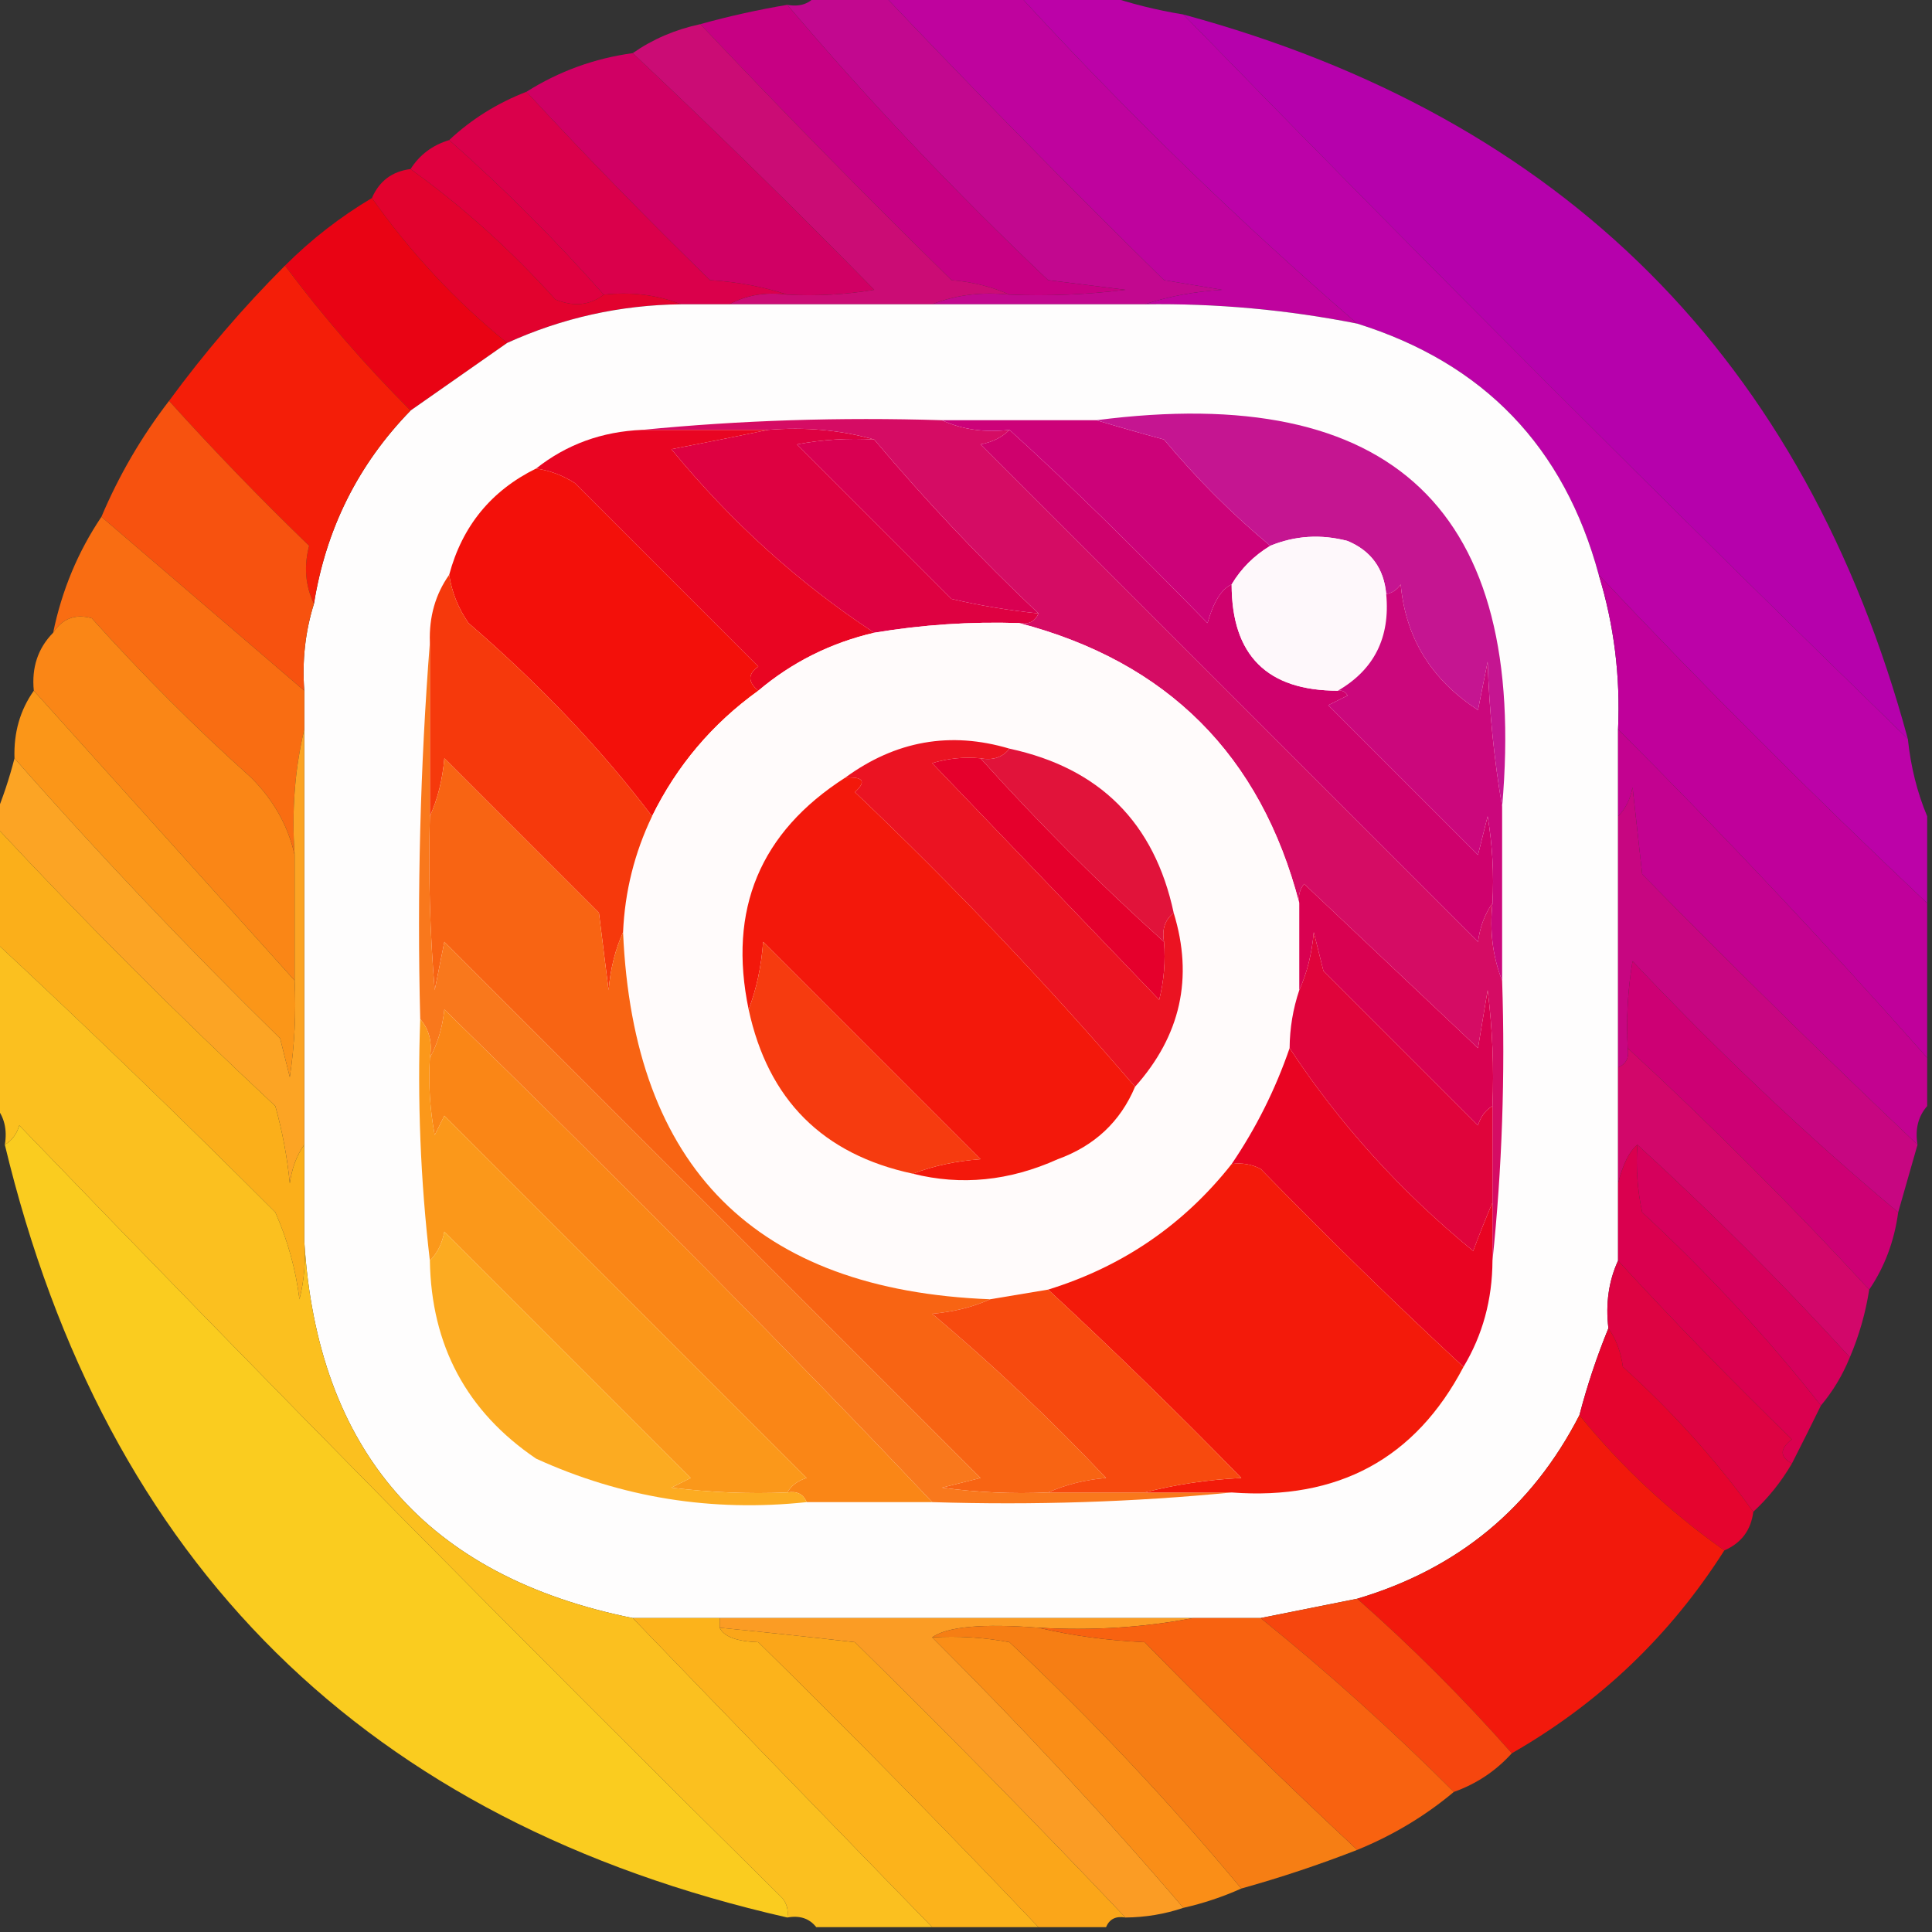 <?xml version="1.0" encoding="UTF-8"?>
<!DOCTYPE svg PUBLIC "-//W3C//DTD SVG 1.1//EN" "http://www.w3.org/Graphics/SVG/1.1/DTD/svg11.dtd">
<svg xmlns="http://www.w3.org/2000/svg" version="1.1" width="200px" height="200px" style="shape-rendering:geometricPrecision; text-rendering:geometricPrecision; image-rendering:optimizeQuality; fill-rule:evenodd; clip-rule:evenodd" xmlns:xlink="http://www.w3.org/1999/xlink">
<rect width="100%" height="100%" fill="#333333" stroke="none"/>
<g><path style="opacity:0.98" fill="#c50891" d="M 84.5,-0.5 C 86.833,-0.5 89.167,-0.5 91.5,-0.5C 100.964,9.465 110.631,19.298 120.5,29C 122.5,29.333 124.5,29.667 126.5,30C 123.635,30.183 120.969,30.683 118.5,31.5C 111.167,31.5 103.833,31.5 96.5,31.5C 98.948,30.527 101.615,30.194 104.5,30.5C 108.514,30.666 112.514,30.499 116.5,30C 113.833,29.667 111.167,29.333 108.5,29C 98.909,19.913 89.909,10.413 81.5,0.5C 82.791,0.737 83.791,0.404 84.5,-0.5 Z"/></g>
<g><path style="opacity:0.997" fill="#bf039e" d="M 91.5,-0.5 C 96.167,-0.5 100.833,-0.5 105.5,-0.5C 116.613,11.616 128.279,22.949 140.5,33.5C 133.245,32.062 125.912,31.395 118.5,31.5C 120.969,30.683 123.635,30.183 126.5,30C 124.5,29.667 122.5,29.333 120.5,29C 110.631,19.298 100.964,9.465 91.5,-0.5 Z"/></g>
<g><path style="opacity:0.997" fill="#bc02a8" d="M 105.5,-0.5 C 108.5,-0.5 111.5,-0.5 114.5,-0.5C 117.003,0.371 119.67,1.037 122.5,1.5C 147.951,27.618 172.951,52.618 197.5,76.5C 197.802,79.373 198.469,82.039 199.5,84.5C 199.5,87.5 199.5,90.5 199.5,93.5C 187.442,82.109 176.109,70.776 165.5,59.5C 161.927,46.261 153.594,37.594 140.5,33.5C 128.279,22.949 116.613,11.616 105.5,-0.5 Z"/></g>
<g><path style="opacity:1" fill="#c70083" d="M 81.5,0.5 C 89.909,10.413 98.909,19.913 108.5,29C 111.167,29.333 113.833,29.667 116.5,30C 112.514,30.499 108.514,30.666 104.5,30.5C 102.708,29.691 100.708,29.191 98.5,29C 89.631,20.298 80.964,11.465 72.5,2.5C 75.461,1.677 78.461,1.01 81.5,0.5 Z"/></g>
<g><path style="opacity:0.972" fill="#ba00b0" d="M 122.5,1.5 C 161.833,12.167 186.833,37.167 197.5,76.5C 172.951,52.618 147.951,27.618 122.5,1.5 Z"/></g>
<g><path style="opacity:0.978" fill="#ce0c77" d="M 72.5,2.5 C 80.964,11.465 89.631,20.298 98.5,29C 100.708,29.191 102.708,29.691 104.5,30.5C 101.615,30.194 98.948,30.527 96.5,31.5C 89.5,31.5 82.5,31.5 75.5,31.5C 77.265,30.539 79.265,30.205 81.5,30.5C 84.518,30.665 87.518,30.498 90.5,30C 82.272,21.604 73.938,13.437 65.5,5.5C 67.571,4.055 69.904,3.055 72.5,2.5 Z"/></g>
<g><path style="opacity:0.991" fill="#d20065" d="M 65.5,5.5 C 73.938,13.437 82.272,21.604 90.5,30C 87.518,30.498 84.518,30.665 81.5,30.5C 79.031,29.683 76.365,29.183 73.5,29C 66.888,22.557 60.554,16.057 54.5,9.5C 57.867,7.377 61.534,6.044 65.5,5.5 Z"/></g>
<g><path style="opacity:0.996" fill="#db004c" d="M 54.5,9.5 C 60.554,16.057 66.888,22.557 73.5,29C 76.365,29.183 79.031,29.683 81.5,30.5C 79.265,30.205 77.265,30.539 75.5,31.5C 73.833,31.5 72.167,31.5 70.5,31.5C 68.052,30.527 65.385,30.194 62.5,30.5C 57.5,24.833 52.167,19.5 46.5,14.5C 48.794,12.347 51.46,10.68 54.5,9.5 Z"/></g>
<g><path style="opacity:1" fill="#df003f" d="M 46.5,14.5 C 52.167,19.5 57.5,24.833 62.5,30.5C 61.054,31.613 59.387,31.78 57.5,31C 52.908,25.9 47.908,21.4 42.5,17.5C 43.436,16.026 44.77,15.026 46.5,14.5 Z"/></g>
<g><path style="opacity:0.986" fill="#e4022e" d="M 42.5,17.5 C 47.908,21.4 52.908,25.9 57.5,31C 59.387,31.78 61.054,31.613 62.5,30.5C 65.385,30.194 68.052,30.527 70.5,31.5C 64.204,31.574 58.204,32.908 52.5,35.5C 47.184,31.181 42.517,26.181 38.5,20.5C 39.262,18.738 40.596,17.738 42.5,17.5 Z"/></g>
<g><path style="opacity:0.971" fill="#ee0314" d="M 38.5,20.5 C 42.517,26.181 47.184,31.181 52.5,35.5C 49.167,37.833 45.833,40.167 42.5,42.5C 37.8,37.801 33.466,32.801 29.5,27.5C 32.209,24.791 35.209,22.458 38.5,20.5 Z"/></g>
<g><path style="opacity:1" fill="#fefdfd" d="M 70.5,31.5 C 72.167,31.5 73.833,31.5 75.5,31.5C 82.5,31.5 89.5,31.5 96.5,31.5C 103.833,31.5 111.167,31.5 118.5,31.5C 125.912,31.395 133.245,32.062 140.5,33.5C 153.594,37.594 161.927,46.261 165.5,59.5C 167.085,64.675 167.752,70.009 167.5,75.5C 167.5,78.5 167.5,81.5 167.5,84.5C 167.5,93.167 167.5,101.833 167.5,110.5C 167.5,114.5 167.5,118.5 167.5,122.5C 167.5,125.167 167.5,127.833 167.5,130.5C 166.532,132.607 166.198,134.941 166.5,137.5C 165.304,140.421 164.304,143.421 163.5,146.5C 158.583,156.077 150.917,162.41 140.5,165.5C 137.167,166.167 133.833,166.833 130.5,167.5C 128.167,167.5 125.833,167.5 123.5,167.5C 107.167,167.5 90.833,167.5 74.5,167.5C 71.5,167.5 68.5,167.5 65.5,167.5C 44.187,163.188 32.854,150.188 31.5,128.5C 31.5,125.167 31.5,121.833 31.5,118.5C 31.5,104.167 31.5,89.833 31.5,75.5C 31.5,74.167 31.5,72.833 31.5,71.5C 31.264,68.391 31.598,65.391 32.5,62.5C 33.748,54.735 37.081,48.069 42.5,42.5C 45.833,40.167 49.167,37.833 52.5,35.5C 58.204,32.908 64.204,31.574 70.5,31.5 Z"/></g>
<g><path style="opacity:1" fill="#f41e08" d="M 29.5,27.5 C 33.466,32.801 37.8,37.801 42.5,42.5C 37.081,48.069 33.748,54.735 32.5,62.5C 31.608,60.638 31.441,58.638 32,56.5C 26.936,51.605 22.103,46.605 17.5,41.5C 21.155,36.514 25.155,31.847 29.5,27.5 Z"/></g>
<g><path style="opacity:1" fill="#de0141" d="M 79.5,44.5 C 83.371,44.185 87.038,44.518 90.5,45.5C 87.813,45.336 85.146,45.503 82.5,46C 87.833,51.333 93.167,56.667 98.5,62C 101.478,62.696 104.478,63.196 107.5,63.5C 107.158,64.338 106.492,64.672 105.5,64.5C 100.453,64.338 95.453,64.671 90.5,65.5C 82.679,60.359 75.679,54.026 69.5,46.5C 72.977,45.833 76.311,45.166 79.5,44.5 Z"/></g>
<g><path style="opacity:1" fill="#d90052" d="M 90.5,45.5 C 95.801,51.802 101.468,57.802 107.5,63.5C 104.478,63.196 101.478,62.696 98.5,62C 93.167,56.667 87.833,51.333 82.5,46C 85.146,45.503 87.813,45.336 90.5,45.5 Z"/></g>
<g><path style="opacity:1" fill="#d50c64" d="M 66.5,44.5 C 76.653,43.506 86.987,43.172 97.5,43.5C 99.607,44.468 101.941,44.802 104.5,44.5C 103.737,45.268 102.737,45.768 101.5,46C 118.667,63.167 135.833,80.333 153,97.5C 153.21,95.942 153.71,94.609 154.5,93.5C 154.194,96.385 154.527,99.052 155.5,101.5C 155.827,111.348 155.494,121.014 154.5,130.5C 154.5,128.5 154.5,126.5 154.5,124.5C 154.5,121.167 154.5,117.833 154.5,114.5C 154.666,110.486 154.499,106.486 154,102.5C 153.667,104.5 153.333,106.5 153,108.5C 147,102.833 141,97.167 135,91.5C 134.536,92.094 134.369,92.761 134.5,93.5C 130.513,78.179 120.846,68.513 105.5,64.5C 106.492,64.672 107.158,64.338 107.5,63.5C 101.468,57.802 95.801,51.802 90.5,45.5C 87.038,44.518 83.371,44.185 79.5,44.5C 75.167,44.5 70.833,44.5 66.5,44.5 Z"/></g>
<g><path style="opacity:1" fill="#cf016d" d="M 104.5,44.5 C 110.165,49.627 116.998,56.294 125,64.5C 125.625,62.293 126.459,60.96 127.5,60.5C 127.5,67.833 131.167,71.5 138.5,71.5C 138.938,71.435 139.272,71.601 139.5,72C 138.833,72.333 138.167,72.667 137.5,73C 142.667,78.167 147.833,83.333 153,88.5C 153.333,87.167 153.667,85.833 154,84.5C 154.498,87.482 154.665,90.482 154.5,93.5C 153.71,94.609 153.21,95.942 153,97.5C 135.833,80.333 118.667,63.167 101.5,46C 102.737,45.768 103.737,45.268 104.5,44.5 Z"/></g>
<g><path style="opacity:1" fill="#cc0279" d="M 97.5,43.5 C 102.833,43.5 108.167,43.5 113.5,43.5C 115.698,44.165 118.031,44.832 120.5,45.5C 123.881,49.548 127.548,53.215 131.5,56.5C 129.806,57.527 128.473,58.861 127.5,60.5C 126.459,60.96 125.625,62.293 125,64.5C 116.998,56.294 110.165,49.627 104.5,44.5C 101.941,44.802 99.607,44.468 97.5,43.5 Z"/></g>
<g><path style="opacity:1" fill="#c51591" d="M 113.5,43.5 C 144.192,39.528 158.192,52.861 155.5,83.5C 154.674,78.683 154.174,73.683 154,68.5C 153.667,70.167 153.333,71.833 153,73.5C 148.179,70.375 145.512,66.042 145,60.5C 144.617,61.056 144.117,61.389 143.5,61.5C 143.262,58.852 141.928,57.018 139.5,56C 136.739,55.278 134.073,55.445 131.5,56.5C 127.548,53.215 123.881,49.548 120.5,45.5C 118.031,44.832 115.698,44.165 113.5,43.5 Z"/></g>
<g><path style="opacity:1" fill="#e90522" d="M 66.5,44.5 C 70.833,44.5 75.167,44.5 79.5,44.5C 76.311,45.166 72.977,45.833 69.5,46.5C 75.679,54.026 82.679,60.359 90.5,65.5C 85.986,66.555 81.986,68.555 78.5,71.5C 77.402,70.603 77.402,69.77 78.5,69C 72.167,62.667 65.833,56.333 59.5,50C 58.255,49.209 56.922,48.709 55.5,48.5C 58.66,46 62.327,44.667 66.5,44.5 Z"/></g>
<g><path style="opacity:0.999" fill="#f7520f" d="M 17.5,41.5 C 22.103,46.605 26.936,51.605 32,56.5C 31.441,58.638 31.608,60.638 32.5,62.5C 31.598,65.391 31.264,68.391 31.5,71.5C 24.5,65.5 17.5,59.5 10.5,53.5C 12.317,49.199 14.65,45.199 17.5,41.5 Z"/></g>
<g><path style="opacity:1" fill="#fef8fb" d="M 143.5,61.5 C 143.925,65.983 142.259,69.317 138.5,71.5C 131.167,71.5 127.5,67.833 127.5,60.5C 128.473,58.861 129.806,57.527 131.5,56.5C 134.073,55.445 136.739,55.278 139.5,56C 141.928,57.018 143.262,58.852 143.5,61.5 Z"/></g>
<g><path style="opacity:0.998" fill="#f96d12" d="M 10.5,53.5 C 17.5,59.5 24.5,65.5 31.5,71.5C 31.5,72.833 31.5,74.167 31.5,75.5C 30.515,79.634 30.182,83.968 30.5,88.5C 29.822,85.486 28.322,82.82 26,80.5C 20.252,75.35 14.752,69.85 9.5,64C 7.807,63.516 6.473,64.016 5.5,65.5C 6.403,61.111 8.069,57.111 10.5,53.5 Z"/></g>
<g><path style="opacity:1" fill="#f3100a" d="M 55.5,48.5 C 56.922,48.709 58.255,49.209 59.5,50C 65.833,56.333 72.167,62.667 78.5,69C 77.402,69.77 77.402,70.603 78.5,71.5C 73.736,74.928 70.07,79.262 67.5,84.5C 62.263,77.574 55.929,70.907 48.5,64.5C 47.438,62.978 46.771,61.312 46.5,59.5C 47.85,54.458 50.85,50.792 55.5,48.5 Z"/></g>
<g><path style="opacity:1" fill="#fffbfb" d="M 105.5,64.5 C 120.846,68.513 130.513,78.179 134.5,93.5C 134.5,96.5 134.5,99.5 134.5,102.5C 133.85,104.435 133.517,106.435 133.5,108.5C 132.027,112.779 130.027,116.779 127.5,120.5C 122.541,126.784 116.208,131.117 108.5,133.5C 106.5,133.833 104.5,134.167 102.5,134.5C 78.225,133.559 65.559,120.892 64.5,96.5C 64.684,92.284 65.684,88.284 67.5,84.5C 70.07,79.262 73.736,74.928 78.5,71.5C 81.986,68.555 85.986,66.555 90.5,65.5C 95.453,64.671 100.453,64.338 105.5,64.5 Z"/></g>
<g><path style="opacity:0.997" fill="#c0009b" d="M 199.5,93.5 C 199.5,98.833 199.5,104.167 199.5,109.5C 189.143,97.811 178.476,86.478 167.5,75.5C 167.752,70.009 167.085,64.675 165.5,59.5C 176.109,70.776 187.442,82.109 199.5,93.5 Z"/></g>
<g><path style="opacity:0.999" fill="#fa8616" d="M 30.5,88.5 C 30.5,92.833 30.5,97.167 30.5,101.5C 21.532,91.529 12.532,81.529 3.5,71.5C 3.259,69.102 3.926,67.102 5.5,65.5C 6.473,64.016 7.807,63.516 9.5,64C 14.752,69.85 20.252,75.35 26,80.5C 28.322,82.82 29.822,85.486 30.5,88.5 Z"/></g>
<g><path style="opacity:1" fill="#f6390c" d="M 46.5,59.5 C 46.771,61.312 47.438,62.978 48.5,64.5C 55.929,70.907 62.263,77.574 67.5,84.5C 65.684,88.284 64.684,92.284 64.5,96.5C 63.691,98.292 63.191,100.292 63,102.5C 62.667,99.833 62.333,97.167 62,94.5C 56.667,89.167 51.333,83.833 46,78.5C 45.809,80.708 45.309,82.708 44.5,84.5C 44.5,78.5 44.5,72.5 44.5,66.5C 44.41,63.848 45.076,61.514 46.5,59.5 Z"/></g>
<g><path style="opacity:1" fill="#cb077c" d="M 155.5,83.5 C 155.5,89.5 155.5,95.5 155.5,101.5C 154.527,99.052 154.194,96.385 154.5,93.5C 154.665,90.482 154.498,87.482 154,84.5C 153.667,85.833 153.333,87.167 153,88.5C 147.833,83.333 142.667,78.167 137.5,73C 138.167,72.667 138.833,72.333 139.5,72C 139.272,71.601 138.938,71.435 138.5,71.5C 142.259,69.317 143.925,65.983 143.5,61.5C 144.117,61.389 144.617,61.056 145,60.5C 145.512,66.042 148.179,70.375 153,73.5C 153.333,71.833 153.667,70.167 154,68.5C 154.174,73.683 154.674,78.683 155.5,83.5 Z"/></g>
<g><path style="opacity:1" fill="#fb9618" d="M 3.5,71.5 C 12.532,81.529 21.532,91.529 30.5,101.5C 30.665,104.85 30.498,108.183 30,111.5C 29.667,110.167 29.333,108.833 29,107.5C 19.329,98.02 10.162,88.353 1.5,78.5C 1.41,75.848 2.076,73.514 3.5,71.5 Z"/></g>
<g><path style="opacity:1" fill="#e5002c" d="M 101.5,78.5 C 107.5,85.167 113.833,91.5 120.5,97.5C 120.662,99.527 120.495,101.527 120,103.5C 112.167,95.333 104.333,87.167 96.5,79C 98.134,78.507 99.801,78.34 101.5,78.5 Z"/></g>
<g><path style="opacity:0.993" fill="#c40391" d="M 167.5,75.5 C 178.476,86.478 189.143,97.811 199.5,109.5C 199.5,111.167 199.5,112.833 199.5,114.5C 198.566,115.568 198.232,116.901 198.5,118.5C 188.895,109.396 179.395,100.063 170,90.5C 169.667,87.5 169.333,84.5 169,81.5C 168.768,82.737 168.268,83.737 167.5,84.5C 167.5,81.5 167.5,78.5 167.5,75.5 Z"/></g>
<g><path style="opacity:1" fill="#eb1322" d="M 104.5,77.5 C 103.791,78.404 102.791,78.737 101.5,78.5C 99.801,78.34 98.134,78.507 96.5,79C 104.333,87.167 112.167,95.333 120,103.5C 120.495,101.527 120.662,99.527 120.5,97.5C 120.263,96.209 120.596,95.209 121.5,94.5C 123.558,101.207 122.225,107.207 117.5,112.5C 108.424,101.92 98.758,91.754 88.5,82C 89.712,80.893 89.379,80.393 87.5,80.5C 92.723,76.681 98.389,75.681 104.5,77.5 Z"/></g>
<g><path style="opacity:1" fill="#e1133a" d="M 104.5,77.5 C 113.843,79.51 119.51,85.176 121.5,94.5C 120.596,95.209 120.263,96.209 120.5,97.5C 113.833,91.5 107.5,85.167 101.5,78.5C 102.791,78.737 103.791,78.404 104.5,77.5 Z"/></g>
<g><path style="opacity:0.999" fill="#fca424" d="M 31.5,75.5 C 31.5,89.833 31.5,104.167 31.5,118.5C 30.71,119.609 30.21,120.942 30,122.5C 29.73,119.776 29.23,117.109 28.5,114.5C 18.425,105.092 8.758,95.425 -0.5,85.5C -0.5,85.167 -0.5,84.833 -0.5,84.5C 0.285,82.626 0.952,80.626 1.5,78.5C 10.162,88.353 19.329,98.02 29,107.5C 29.333,108.833 29.667,110.167 30,111.5C 30.498,108.183 30.665,104.85 30.5,101.5C 30.5,97.167 30.5,92.833 30.5,88.5C 30.182,83.968 30.515,79.634 31.5,75.5 Z"/></g>
<g><path style="opacity:0.996" fill="#fcb01b" d="M -0.5,85.5 C 8.758,95.425 18.425,105.092 28.5,114.5C 29.23,117.109 29.73,119.776 30,122.5C 30.21,120.942 30.71,119.609 31.5,118.5C 31.5,121.833 31.5,125.167 31.5,128.5C 31.662,130.527 31.495,132.527 31,134.5C 30.608,131.373 29.775,128.373 28.5,125.5C 18.918,115.914 9.251,106.581 -0.5,97.5C -0.5,93.5 -0.5,89.5 -0.5,85.5 Z"/></g>
<g><path style="opacity:1" fill="#d90151" d="M 154.5,114.5 C 153.778,114.918 153.278,115.584 153,116.5C 147.667,111.167 142.333,105.833 137,100.5C 136.667,99.167 136.333,97.833 136,96.5C 135.809,98.708 135.309,100.708 134.5,102.5C 134.5,99.5 134.5,96.5 134.5,93.5C 134.369,92.761 134.536,92.094 135,91.5C 141,97.167 147,102.833 153,108.5C 153.333,106.5 153.667,104.5 154,102.5C 154.499,106.486 154.666,110.486 154.5,114.5 Z"/></g>
<g><path style="opacity:1" fill="#f86413" d="M 64.5,96.5 C 65.559,120.892 78.225,133.559 102.5,134.5C 100.708,135.309 98.708,135.809 96.5,136C 102.802,141.301 108.802,146.968 114.5,153C 112.292,153.191 110.292,153.691 108.5,154.5C 104.818,154.665 101.152,154.499 97.5,154C 98.833,153.667 100.167,153.333 101.5,153C 83,134.5 64.5,116 46,97.5C 45.667,99.167 45.333,100.833 45,102.5C 44.501,96.509 44.334,90.509 44.5,84.5C 45.309,82.708 45.809,80.708 46,78.5C 51.333,83.833 56.667,89.167 62,94.5C 62.333,97.167 62.667,99.833 63,102.5C 63.191,100.292 63.691,98.292 64.5,96.5 Z"/></g>
<g><path style="opacity:1" fill="#f3180b" d="M 87.5,80.5 C 89.379,80.393 89.712,80.893 88.5,82C 98.758,91.754 108.424,101.92 117.5,112.5C 115.979,116.115 113.313,118.615 109.5,120C 104.493,122.256 99.493,122.756 94.5,121.5C 96.631,120.686 98.964,120.186 101.5,120C 94,112.5 86.5,105 79,97.5C 78.814,100.036 78.314,102.369 77.5,104.5C 75.342,94.156 78.675,86.156 87.5,80.5 Z"/></g>
<g><path style="opacity:0.99" fill="#c90782" d="M 198.5,118.5 C 197.833,120.833 197.167,123.167 196.5,125.5C 187.225,117.747 178.058,109.08 169,99.5C 168.502,102.482 168.335,105.482 168.5,108.5C 168.672,109.492 168.338,110.158 167.5,110.5C 167.5,101.833 167.5,93.167 167.5,84.5C 168.268,83.737 168.768,82.737 169,81.5C 169.333,84.5 169.667,87.5 170,90.5C 179.395,100.063 188.895,109.396 198.5,118.5 Z"/></g>
<g><path style="opacity:1" fill="#f9781c" d="M 44.5,66.5 C 44.5,72.5 44.5,78.5 44.5,84.5C 44.334,90.509 44.501,96.509 45,102.5C 45.333,100.833 45.667,99.167 46,97.5C 64.5,116 83,134.5 101.5,153C 100.167,153.333 98.833,153.667 97.5,154C 101.152,154.499 104.818,154.665 108.5,154.5C 111.833,154.5 115.167,154.5 118.5,154.5C 121.5,154.5 124.5,154.5 127.5,154.5C 117.347,155.494 107.014,155.828 96.5,155.5C 82.189,140.368 65.356,123.368 46,104.5C 45.802,106.382 45.302,108.048 44.5,109.5C 44.768,107.901 44.434,106.568 43.5,105.5C 43.171,92.323 43.505,79.323 44.5,66.5 Z"/></g>
<g><path style="opacity:1" fill="#f63b0f" d="M 94.5,121.5 C 85.176,119.51 79.51,113.843 77.5,104.5C 78.314,102.369 78.814,100.036 79,97.5C 86.5,105 94,112.5 101.5,120C 98.964,120.186 96.631,120.686 94.5,121.5 Z"/></g>
<g><path style="opacity:1" fill="#fa8616" d="M 96.5,155.5 C 92.167,155.5 87.833,155.5 83.5,155.5C 83.158,154.662 82.492,154.328 81.5,154.5C 81.918,153.778 82.584,153.278 83.5,153C 71,140.5 58.5,128 46,115.5C 45.667,116.167 45.333,116.833 45,117.5C 44.503,114.854 44.336,112.187 44.5,109.5C 45.302,108.048 45.802,106.382 46,104.5C 65.356,123.368 82.189,140.368 96.5,155.5 Z"/></g>
<g><path style="opacity:1" fill="#cd0074" d="M 196.5,125.5 C 196.097,128.486 195.097,131.152 193.5,133.5C 185.5,124.833 177.167,116.5 168.5,108.5C 168.335,105.482 168.502,102.482 169,99.5C 178.058,109.08 187.225,117.747 196.5,125.5 Z"/></g>
<g><path style="opacity:1" fill="#e0043b" d="M 154.5,114.5 C 154.5,117.833 154.5,121.167 154.5,124.5C 153.837,126.042 153.17,127.709 152.5,129.5C 144.974,123.321 138.641,116.321 133.5,108.5C 133.517,106.435 133.85,104.435 134.5,102.5C 135.309,100.708 135.809,98.708 136,96.5C 136.333,97.833 136.667,99.167 137,100.5C 142.333,105.833 147.667,111.167 153,116.5C 153.278,115.584 153.778,114.918 154.5,114.5 Z"/></g>
<g><path style="opacity:0.999" fill="#d2076a" d="M 168.5,108.5 C 177.167,116.5 185.5,124.833 193.5,133.5C 193.122,135.921 192.455,138.254 191.5,140.5C 184.527,132.86 177.194,125.527 169.5,118.5C 168.684,119.157 168.017,120.49 167.5,122.5C 167.5,118.5 167.5,114.5 167.5,110.5C 168.338,110.158 168.672,109.492 168.5,108.5 Z"/></g>
<g><path style="opacity:1" fill="#e90422" d="M 133.5,108.5 C 138.641,116.321 144.974,123.321 152.5,129.5C 153.17,127.709 153.837,126.042 154.5,124.5C 154.5,126.5 154.5,128.5 154.5,130.5C 154.483,134.534 153.483,138.201 151.5,141.5C 144.724,135.234 137.724,128.401 130.5,121C 129.552,120.517 128.552,120.351 127.5,120.5C 130.027,116.779 132.027,112.779 133.5,108.5 Z"/></g>
<g><path style="opacity:1" fill="#fb981a" d="M 43.5,105.5 C 44.434,106.568 44.768,107.901 44.5,109.5C 44.336,112.187 44.503,114.854 45,117.5C 45.333,116.833 45.667,116.167 46,115.5C 58.5,128 71,140.5 83.5,153C 82.584,153.278 81.918,153.778 81.5,154.5C 77.486,154.666 73.486,154.499 69.5,154C 70.167,153.667 70.833,153.333 71.5,153C 63,144.5 54.5,136 46,127.5C 45.768,128.737 45.268,129.737 44.5,130.5C 43.531,122.252 43.198,113.918 43.5,105.5 Z"/></g>
<g><path style="opacity:1" fill="#d6005c" d="M 169.5,118.5 C 177.194,125.527 184.527,132.86 191.5,140.5C 190.737,142.368 189.737,144.035 188.5,145.5C 182.957,138.449 176.79,131.782 170,125.5C 169.503,123.19 169.337,120.857 169.5,118.5 Z"/></g>
<g><path style="opacity:1" fill="#da004f" d="M 169.5,118.5 C 169.337,120.857 169.503,123.19 170,125.5C 176.79,131.782 182.957,138.449 188.5,145.5C 187.529,147.483 186.529,149.483 185.5,151.5C 184.226,150.811 184.226,149.977 185.5,149C 179.27,142.938 173.27,136.771 167.5,130.5C 167.5,127.833 167.5,125.167 167.5,122.5C 168.017,120.49 168.684,119.157 169.5,118.5 Z"/></g>
<g><path style="opacity:0.98" fill="#fecf1f" d="M 81.5,198.5 C 37.93,188.596 10.93,161.929 0.5,118.5C 1.222,118.082 1.722,117.416 2,116.5C 27.961,143.462 54.294,170.128 81,196.5C 81.464,197.094 81.631,197.761 81.5,198.5 Z"/></g>
<g><path style="opacity:1" fill="#fcab21" d="M 81.5,154.5 C 82.492,154.328 83.158,154.662 83.5,155.5C 73.71,156.546 64.377,155.046 55.5,151C 48.313,146.129 44.646,139.296 44.5,130.5C 45.268,129.737 45.768,128.737 46,127.5C 54.5,136 63,144.5 71.5,153C 70.833,153.333 70.167,153.667 69.5,154C 73.486,154.499 77.486,154.666 81.5,154.5 Z"/></g>
<g><path style="opacity:1" fill="#f31a0a" d="M 127.5,120.5 C 128.552,120.351 129.552,120.517 130.5,121C 137.724,128.401 144.724,135.234 151.5,141.5C 146.521,150.996 138.521,155.329 127.5,154.5C 124.5,154.5 121.5,154.5 118.5,154.5C 121.641,153.679 124.975,153.179 128.5,153C 121.938,146.27 115.271,139.77 108.5,133.5C 116.208,131.117 122.541,126.784 127.5,120.5 Z"/></g>
<g><path style="opacity:1" fill="#f74a0e" d="M 108.5,133.5 C 115.271,139.77 121.938,146.27 128.5,153C 124.975,153.179 121.641,153.679 118.5,154.5C 115.167,154.5 111.833,154.5 108.5,154.5C 110.292,153.691 112.292,153.191 114.5,153C 108.802,146.968 102.802,141.301 96.5,136C 98.708,135.809 100.708,135.309 102.5,134.5C 104.5,134.167 106.5,133.833 108.5,133.5 Z"/></g>
<g><path style="opacity:0.986" fill="#df0342" d="M 167.5,130.5 C 173.27,136.771 179.27,142.938 185.5,149C 184.226,149.977 184.226,150.811 185.5,151.5C 184.396,153.389 183.063,155.055 181.5,156.5C 177.578,151.072 173.078,146.072 168,141.5C 167.79,139.942 167.29,138.609 166.5,137.5C 166.198,134.941 166.532,132.607 167.5,130.5 Z"/></g>
<g><path style="opacity:1" fill="#e5042e" d="M 166.5,137.5 C 167.29,138.609 167.79,139.942 168,141.5C 173.078,146.072 177.578,151.072 181.5,156.5C 181.262,158.404 180.262,159.738 178.5,160.5C 172.819,156.483 167.819,151.816 163.5,146.5C 164.304,143.421 165.304,140.421 166.5,137.5 Z"/></g>
<g><path style="opacity:1" fill="#f2190c" d="M 163.5,146.5 C 167.819,151.816 172.819,156.483 178.5,160.5C 172.909,169.301 165.576,176.301 156.5,181.5C 151.473,175.806 146.14,170.473 140.5,165.5C 150.917,162.41 158.583,156.077 163.5,146.5 Z"/></g>
<g><path style="opacity:0.983" fill="#fec21f" d="M -0.5,97.5 C 9.251,106.581 18.918,115.914 28.5,125.5C 29.775,128.373 30.608,131.373 31,134.5C 31.495,132.527 31.662,130.527 31.5,128.5C 32.854,150.188 44.187,163.188 65.5,167.5C 75.027,177.386 85.36,188.052 96.5,199.5C 92.5,199.5 88.5,199.5 84.5,199.5C 83.791,198.596 82.791,198.263 81.5,198.5C 81.631,197.761 81.464,197.094 81,196.5C 54.294,170.128 27.961,143.462 2,116.5C 1.722,117.416 1.222,118.082 0.5,118.5C 0.768,116.901 0.434,115.568 -0.5,114.5C -0.5,108.833 -0.5,103.167 -0.5,97.5 Z"/></g>
<g><path style="opacity:0.994" fill="#f7470f" d="M 140.5,165.5 C 146.14,170.473 151.473,175.806 156.5,181.5C 154.853,183.326 152.853,184.66 150.5,185.5C 144.108,179.104 137.442,173.104 130.5,167.5C 133.833,166.833 137.167,166.167 140.5,165.5 Z"/></g>
<g><path style="opacity:0.994" fill="#fdb41c" d="M 65.5,167.5 C 68.5,167.5 71.5,167.5 74.5,167.5C 74.5,167.833 74.5,168.167 74.5,168.5C 74.93,169.421 76.264,169.921 78.5,170C 88.369,179.702 98.035,189.535 107.5,199.5C 103.833,199.5 100.167,199.5 96.5,199.5C 85.36,188.052 75.027,177.386 65.5,167.5 Z"/></g>
<g><path style="opacity:0.993" fill="#fca71a" d="M 74.5,168.5 C 79.162,168.962 83.829,169.462 88.5,170C 98.063,179.395 107.396,188.895 116.5,198.5C 115.508,198.328 114.842,198.662 114.5,199.5C 112.167,199.5 109.833,199.5 107.5,199.5C 98.035,189.535 88.369,179.702 78.5,170C 76.264,169.921 74.93,169.421 74.5,168.5 Z"/></g>
<g><path style="opacity:0.999" fill="#fb9c24" d="M 74.5,168.5 C 74.5,168.167 74.5,167.833 74.5,167.5C 90.833,167.5 107.167,167.5 123.5,167.5C 118.36,168.488 113.026,168.821 107.5,168.5C 101.709,168.057 98.042,168.391 96.5,169.5C 105.88,178.854 114.547,188.187 122.5,197.5C 120.565,198.15 118.565,198.483 116.5,198.5C 107.396,188.895 98.063,179.395 88.5,170C 83.829,169.462 79.162,168.962 74.5,168.5 Z"/></g>
<g><path style="opacity:1" fill="#fa8e17" d="M 96.5,169.5 C 99.187,169.336 101.854,169.503 104.5,170C 113.093,178.088 121.093,186.588 128.5,195.5C 126.579,196.363 124.579,197.029 122.5,197.5C 114.547,188.187 105.88,178.854 96.5,169.5 Z"/></g>
<g><path style="opacity:0.983" fill="#f97f14" d="M 107.5,168.5 C 110.977,169.323 114.644,169.823 118.5,170C 125.729,177.397 133.062,184.563 140.5,191.5C 136.567,193.033 132.567,194.367 128.5,195.5C 121.093,186.588 113.093,178.088 104.5,170C 101.854,169.503 99.187,169.336 96.5,169.5C 98.042,168.391 101.709,168.057 107.5,168.5 Z"/></g>
<g><path style="opacity:0.999" fill="#f86210" d="M 123.5,167.5 C 125.833,167.5 128.167,167.5 130.5,167.5C 137.442,173.104 144.108,179.104 150.5,185.5C 147.534,187.988 144.201,189.988 140.5,191.5C 133.062,184.563 125.729,177.397 118.5,170C 114.644,169.823 110.977,169.323 107.5,168.5C 113.026,168.821 118.36,168.488 123.5,167.5 Z"/></g>
</svg>
